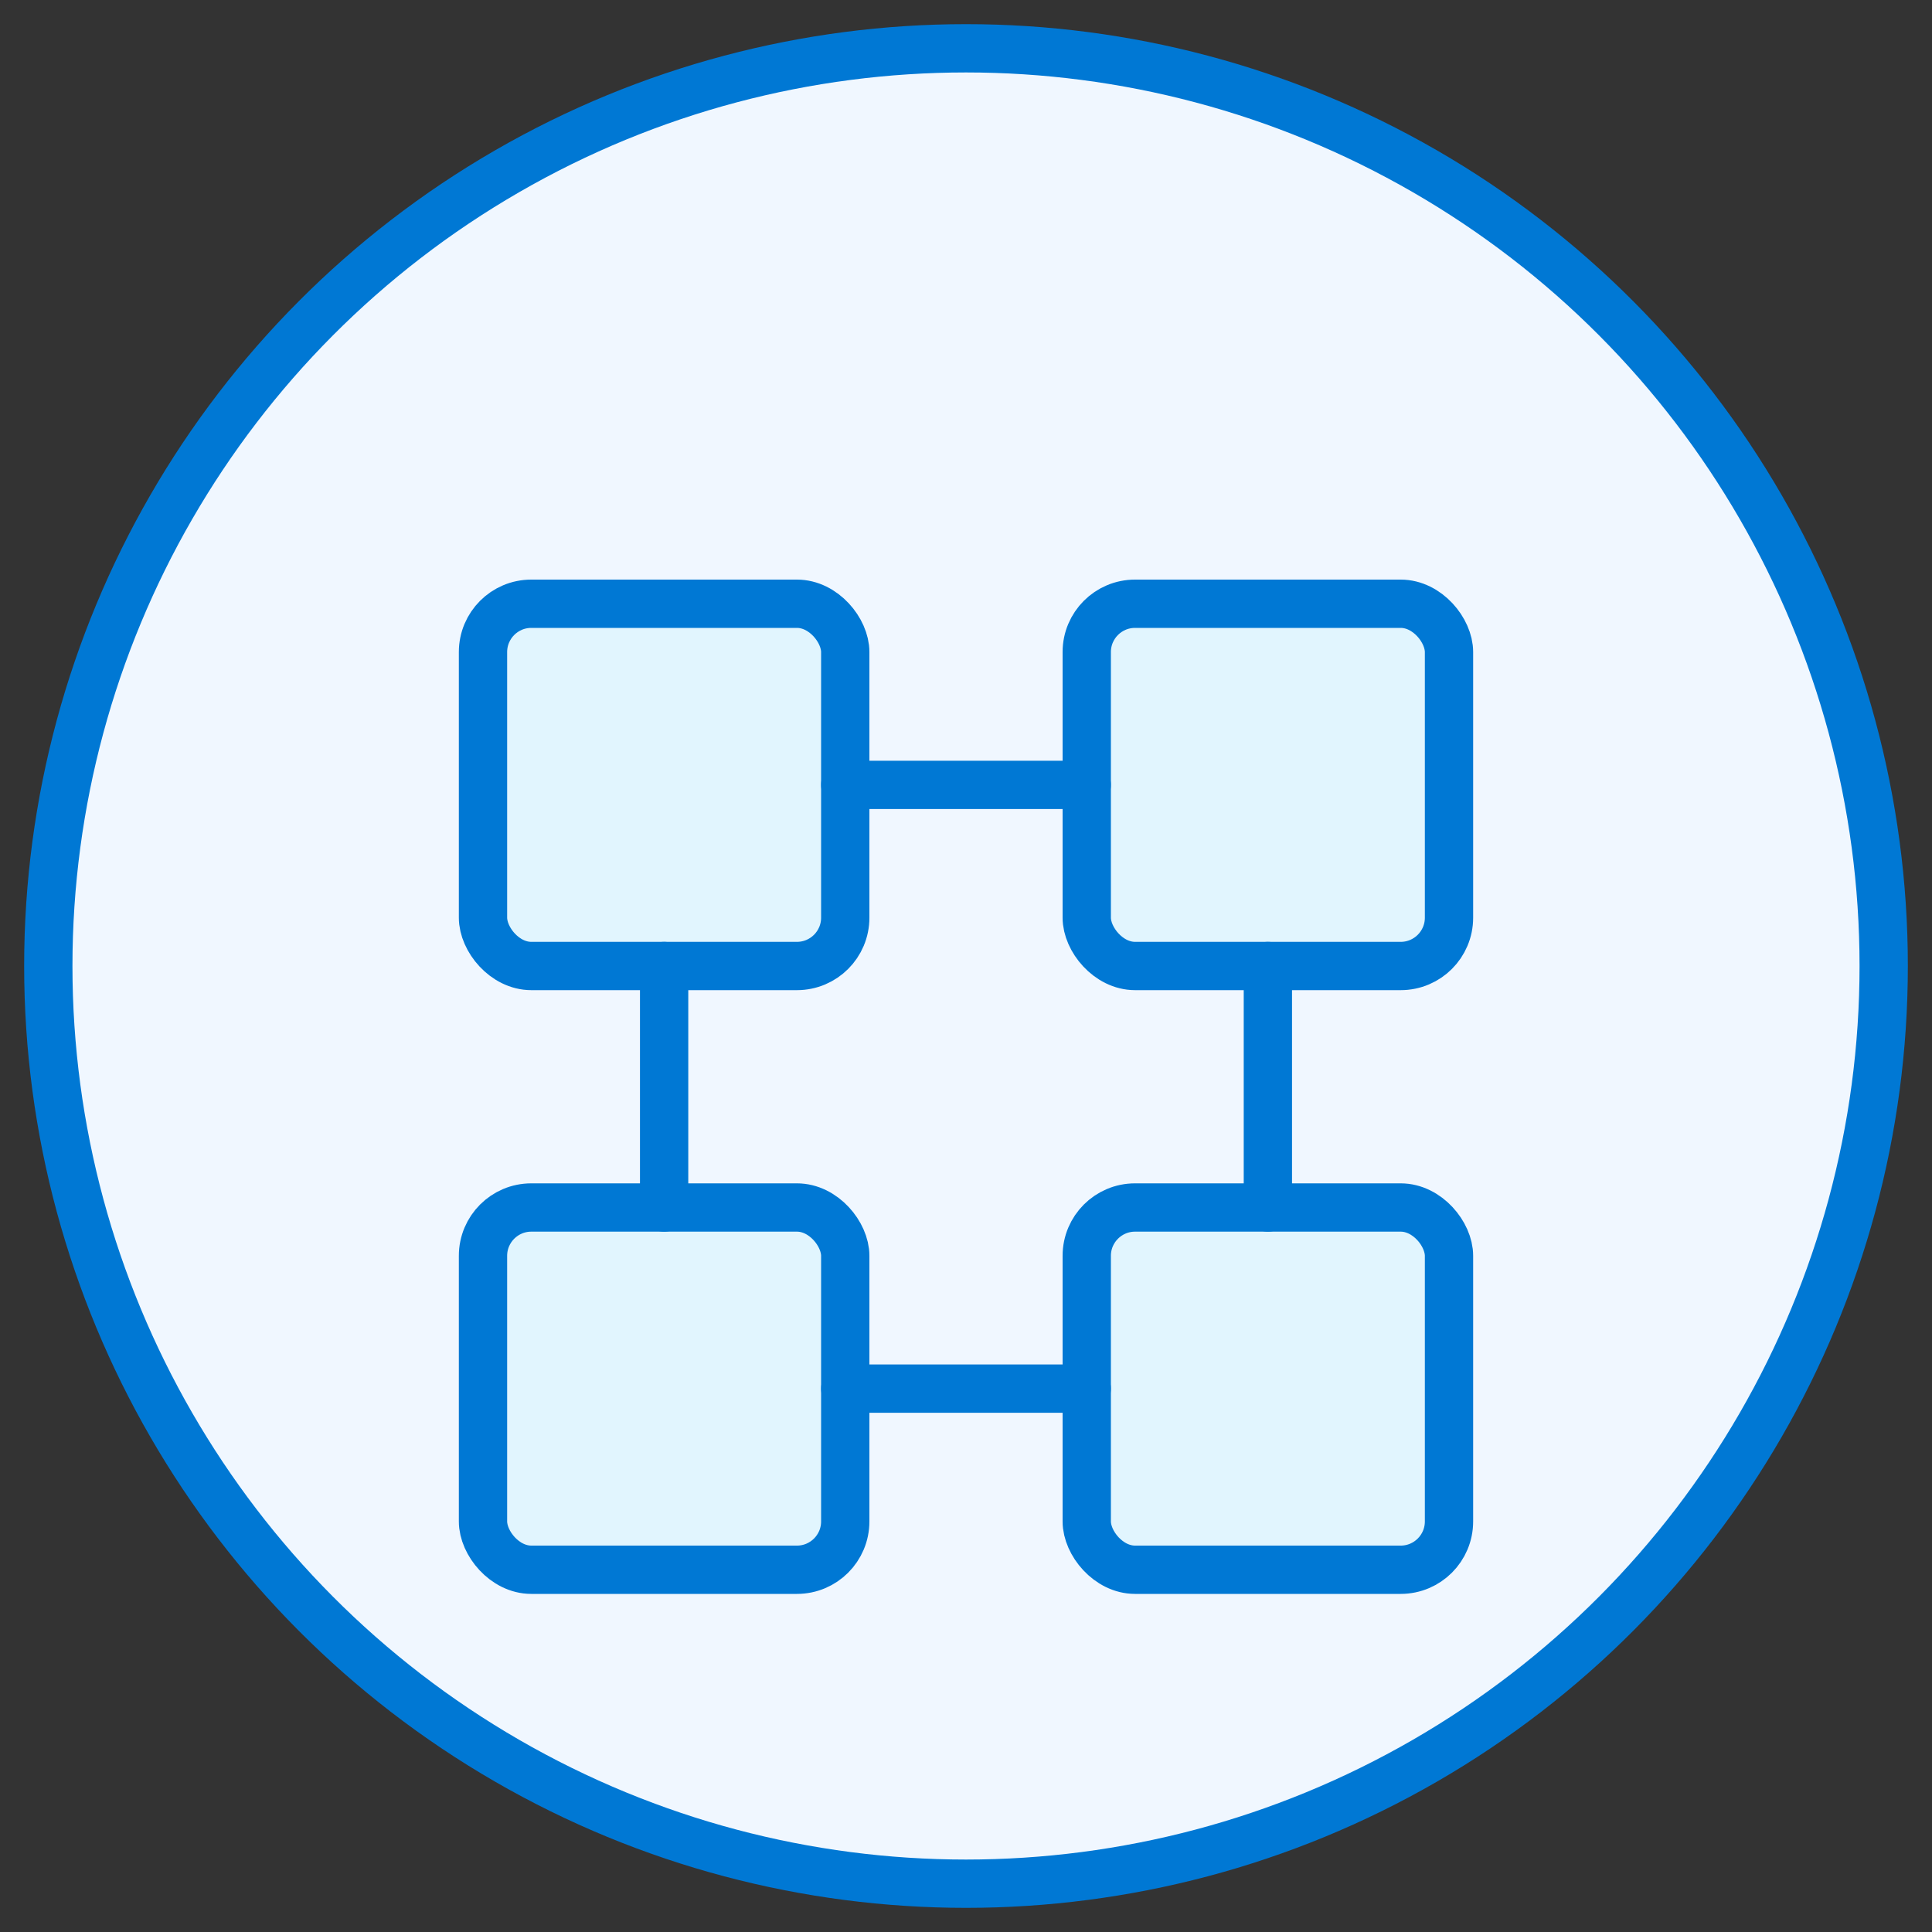 <svg xmlns="http://www.w3.org/2000/svg" width="80" height="80" viewBox="0 0 80 80">
  <rect x="0" y="0" width="80" height="80" fill="#333333" stroke="none"/>
  <circle cx="40" cy="40" r="38" fill="#f0f7ff" stroke="#0078d4" stroke-width="2"/>
  <rect x="20" y="25" width="15" height="15" rx="2" fill="#e1f5fe" stroke="#0078d4" stroke-width="2"/>
  <rect x="45" y="25" width="15" height="15" rx="2" fill="#e1f5fe" stroke="#0078d4" stroke-width="2"/>
  <rect x="20" y="50" width="15" height="15" rx="2" fill="#e1f5fe" stroke="#0078d4" stroke-width="2"/>
  <rect x="45" y="50" width="15" height="15" rx="2" fill="#e1f5fe" stroke="#0078d4" stroke-width="2"/>
  <path d="M35 32.5 L45 32.5" stroke="#0078d4" stroke-width="2" stroke-linecap="round"/>
  <path d="M27.5 40 L27.5 50" stroke="#0078d4" stroke-width="2" stroke-linecap="round"/>
  <path d="M52.5 40 L52.5 50" stroke="#0078d4" stroke-width="2" stroke-linecap="round"/>
  <path d="M35 57.5 L45 57.5" stroke="#0078d4" stroke-width="2" stroke-linecap="round"/>
</svg>